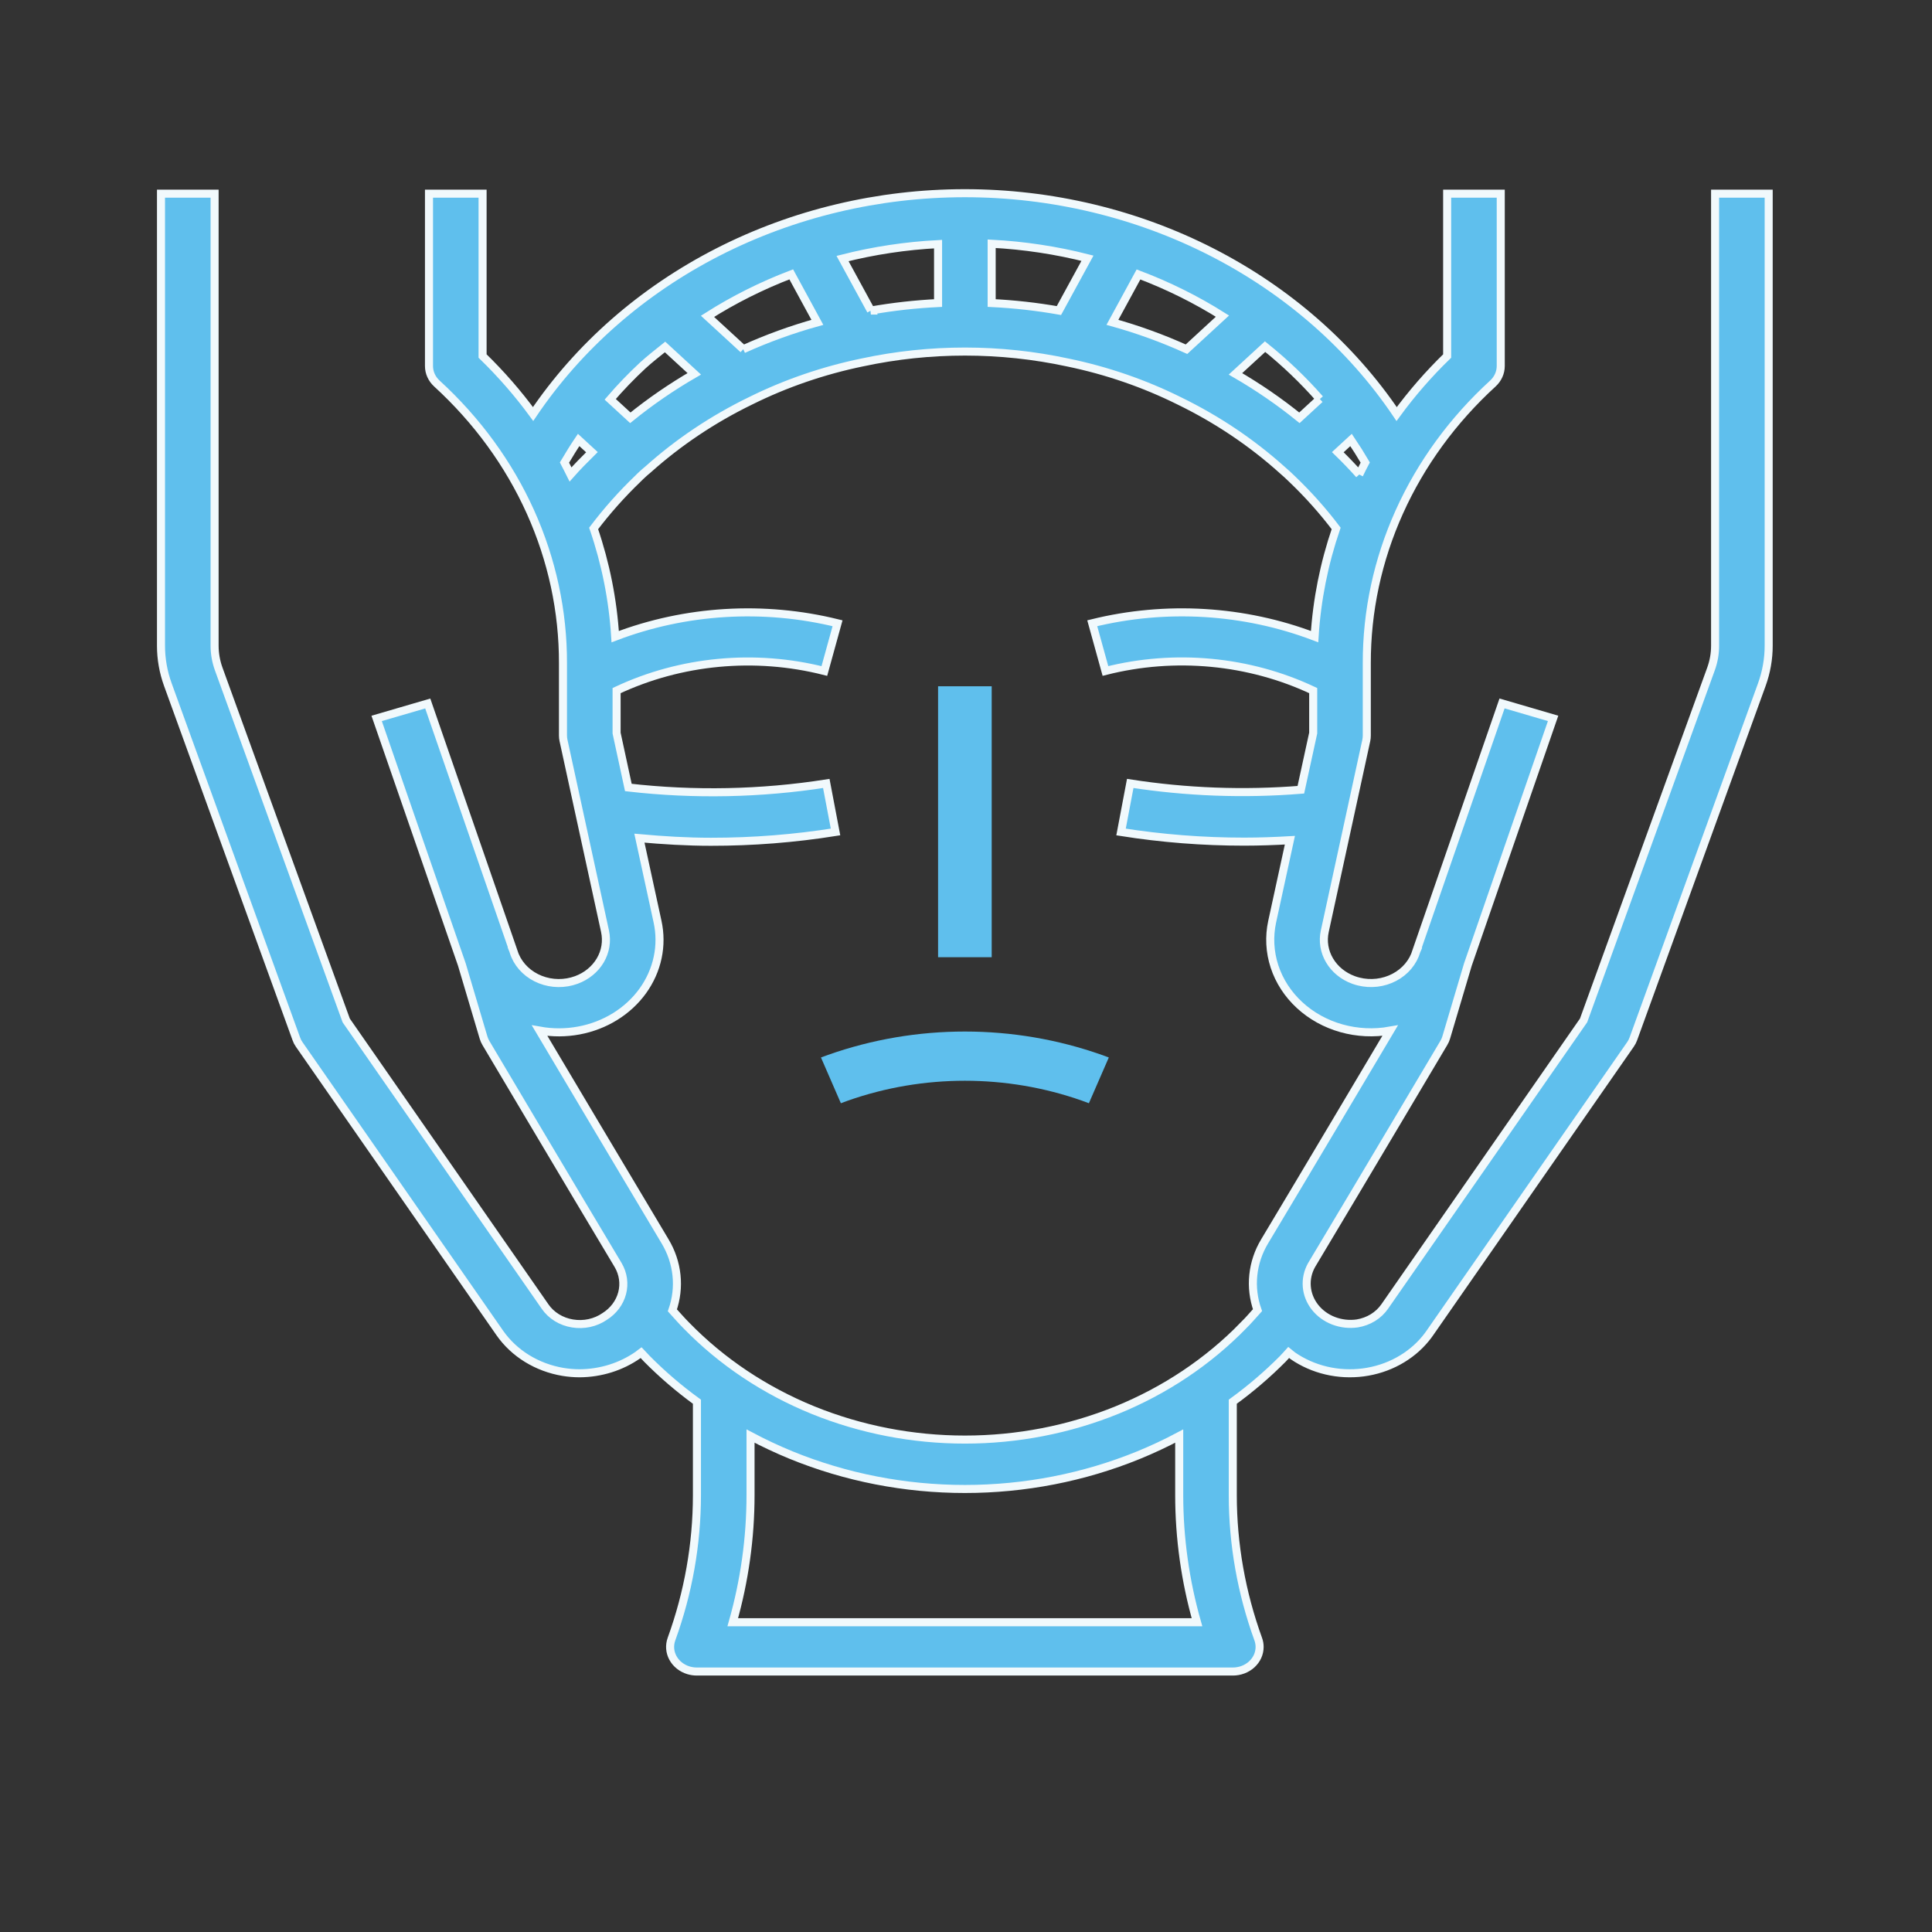 <svg xmlns="http://www.w3.org/2000/svg" width="120" height="120" viewBox="0 0 120 120" fill="none"><rect x="0" y="0" width="120" height="120" fill="#333333" stroke="none"/><path d="M51.43 65.521L50.992 65.682L52.228 68.524L52.666 68.362C57.343 66.716 62.518 66.716 67.195 68.362L67.633 68.524L68.87 65.682L68.43 65.521C62.959 63.587 56.902 63.587 51.431 65.521" fill="#5FBFED"></path><path d="M58.266 42.626H61.596V59.454H58.266V42.626Z" fill="#5FBFED"></path><path d="M106.528 12.029V40.105C106.528 40.598 106.442 41.088 106.272 41.555L98.359 63.38L86.008 81.149C85.818 81.423 85.569 81.659 85.275 81.84C84.981 82.02 84.649 82.143 84.301 82.2C83.804 82.271 83.296 82.214 82.832 82.036C82.368 81.858 81.967 81.565 81.673 81.19C81.379 80.815 81.204 80.372 81.167 79.911C81.13 79.45 81.233 78.989 81.463 78.578C84.358 73.746 89.68 64.777 89.68 64.777C89.743 64.673 89.792 64.562 89.826 64.447L91.173 59.91L96.466 44.62L93.295 43.692L87.992 59.017L88.004 59.021C87.996 59.041 87.979 59.055 87.973 59.077C87.873 59.417 87.7 59.736 87.465 60.016C87.23 60.295 86.938 60.529 86.604 60.704C86.271 60.88 85.903 60.993 85.522 61.037C85.141 61.081 84.754 61.056 84.384 60.963C84.275 60.936 84.169 60.904 84.065 60.865C83.431 60.633 82.905 60.203 82.58 59.651C82.254 59.1 82.15 58.46 82.284 57.845L84.863 45.988C84.884 45.889 84.894 45.788 84.894 45.687V41.202C84.885 37.972 85.572 34.773 86.917 31.79C88.261 28.806 90.236 26.097 92.727 23.819C93.038 23.532 93.213 23.144 93.214 22.738V12.029H89.885V22.114C88.732 23.233 87.683 24.439 86.748 25.718C83.917 21.523 79.968 18.061 75.275 15.661C70.583 13.26 65.301 12 59.931 12C54.56 12 49.279 13.259 44.586 15.659C39.893 18.059 35.944 21.52 33.112 25.715C32.175 24.437 31.126 23.233 29.974 22.114V12.029H26.645V22.738C26.646 23.144 26.821 23.532 27.132 23.819C29.623 26.097 31.599 28.807 32.944 31.791C34.288 34.776 34.976 37.975 34.967 41.206V45.685C34.967 45.786 34.978 45.886 34.999 45.985L37.579 57.842C37.713 58.458 37.609 59.098 37.284 59.651C36.958 60.203 36.433 60.634 35.798 60.867C35.078 61.132 34.273 61.123 33.56 60.842C32.847 60.561 32.285 60.032 31.997 59.37C31.956 59.274 31.92 59.177 31.89 59.078C31.885 59.055 31.865 59.042 31.858 59.022L31.871 59.019L26.568 43.695L23.394 44.622L28.688 59.913L30.035 64.45C30.069 64.564 30.117 64.674 30.179 64.779C30.179 64.779 35.501 73.749 38.396 78.58C38.709 79.113 38.797 79.734 38.642 80.322C38.487 80.911 38.101 81.426 37.557 81.768C37.275 81.963 36.951 82.102 36.607 82.177C36.263 82.252 35.906 82.26 35.558 82.202C35.21 82.146 34.879 82.023 34.586 81.842C34.292 81.661 34.043 81.425 33.855 81.151L21.504 63.382L13.585 41.554C13.416 41.086 13.329 40.596 13.329 40.103V12.029H10V40.105C9.999 40.926 10.143 41.743 10.426 42.523L18.406 64.528C18.447 64.648 18.506 64.763 18.58 64.868L31.046 82.796C31.485 83.424 32.059 83.963 32.733 84.378C33.407 84.793 34.167 85.077 34.965 85.211C35.306 85.267 35.652 85.296 35.999 85.297C37.314 85.29 38.59 84.889 39.635 84.155C39.701 84.109 39.752 84.053 39.818 84.007C39.939 84.13 40.047 84.267 40.17 84.388C41.128 85.357 42.171 86.251 43.288 87.063V92.868C43.286 95.908 42.752 98.927 41.706 101.811C41.638 102.002 41.61 102.203 41.626 102.404C41.641 102.604 41.7 102.8 41.798 102.979C41.896 103.159 42.031 103.319 42.196 103.45C42.362 103.582 42.553 103.682 42.761 103.745C42.931 103.796 43.108 103.822 43.286 103.822H76.572C76.79 103.822 77.007 103.783 77.209 103.706C77.411 103.63 77.595 103.517 77.75 103.375C77.904 103.233 78.027 103.064 78.111 102.879C78.194 102.693 78.237 102.494 78.237 102.293C78.237 102.129 78.209 101.967 78.152 101.812C77.106 98.928 76.572 95.908 76.57 92.868V87.063C77.683 86.254 78.722 85.364 79.679 84.4C79.808 84.269 79.922 84.132 80.044 83.999C80.133 84.069 80.207 84.147 80.302 84.212C80.921 84.639 81.626 84.95 82.376 85.127C83.127 85.304 83.907 85.343 84.674 85.243C85.441 85.142 86.179 84.904 86.845 84.541C87.512 84.178 88.094 83.699 88.558 83.129C88.648 83.021 88.731 82.909 88.811 82.793L101.274 64.867C101.348 64.761 101.407 64.647 101.45 64.527L109.43 42.522C109.712 41.742 109.856 40.925 109.856 40.103V12.029H106.528ZM84.426 29.473C83.999 28.997 83.554 28.534 83.093 28.086L83.916 27.328C84.223 27.783 84.517 28.249 84.796 28.726C84.662 28.97 84.55 29.225 84.424 29.472M81.976 24.783L80.709 25.95C79.467 24.944 78.138 24.032 76.737 23.221L78.576 21.53C79.811 22.522 80.95 23.611 81.979 24.784M46.166 21.69L43.944 19.648C45.573 18.613 47.317 17.739 49.146 17.041L50.768 20.022C49.187 20.461 47.648 21.019 46.166 21.69M54.093 19.289L52.332 16.058C54.27 15.566 56.258 15.266 58.265 15.163V18.823C56.864 18.891 55.469 19.047 54.09 19.289L54.093 19.289ZM61.594 15.139C63.607 15.244 65.602 15.546 67.544 16.039L65.771 19.289C64.392 19.046 62.996 18.89 61.594 18.822V15.139ZM70.714 17.047C72.546 17.738 74.294 18.605 75.928 19.635L73.695 21.69C72.214 21.019 70.675 20.461 69.095 20.021L70.714 17.047ZM41.308 21.551L43.123 23.22C41.721 24.03 40.393 24.943 39.151 25.95L37.901 24.801C38.531 24.069 39.204 23.369 39.917 22.705C40.363 22.298 40.841 21.927 41.308 21.551ZM35.94 27.326L36.765 28.086C36.312 28.534 35.861 28.988 35.433 29.473C35.306 29.225 35.196 28.972 35.062 28.728C35.344 28.253 35.631 27.783 35.94 27.326ZM74.347 100.76H45.513C46.245 98.182 46.616 95.529 46.617 92.865V89.196C47.434 89.63 48.275 90.024 49.136 90.378C52.535 91.766 56.212 92.483 59.931 92.483C63.65 92.483 67.327 91.766 70.726 90.378C71.587 90.025 72.427 89.631 73.243 89.197V92.866C73.244 95.53 73.615 98.183 74.347 100.76ZM77.215 82.343C75.034 84.58 72.362 86.365 69.375 87.583C66.401 88.791 63.185 89.415 59.933 89.415C56.681 89.415 53.465 88.791 50.49 87.583C47.497 86.364 44.82 84.575 42.636 82.333C42.328 82.024 42.05 81.701 41.763 81.386C42.009 80.681 42.096 79.937 42.018 79.201C41.94 78.464 41.699 77.75 41.31 77.102C38.907 73.088 34.824 66.214 33.516 64.014C34.322 64.159 35.151 64.156 35.956 64.006C36.76 63.856 37.525 63.562 38.206 63.14C38.887 62.718 39.471 62.177 39.925 61.548C40.378 60.919 40.692 60.213 40.849 59.472C41.005 58.736 41.002 57.978 40.841 57.243L39.715 52.06C41.186 52.193 42.668 52.284 44.156 52.284C46.75 52.286 49.34 52.083 51.896 51.675L51.323 48.662C47.26 49.297 43.117 49.381 39.028 48.912L38.298 45.534V42.895C42.282 41.019 46.886 40.584 51.202 41.677L52.021 38.712C47.444 37.581 42.588 37.874 38.211 39.544C38.069 37.261 37.619 35.003 36.872 32.822C37.701 31.727 38.621 30.692 39.625 29.729C39.714 29.637 39.814 29.544 39.917 29.449C40.004 29.371 40.088 29.29 40.254 29.156C42.145 27.463 44.291 26.027 46.625 24.893C48.807 23.811 51.141 23.01 53.56 22.511C57.759 21.61 62.127 21.611 66.324 22.516C68.739 23.015 71.067 23.817 73.245 24.899C75.585 26.038 77.735 27.48 79.629 29.181C79.853 29.371 80.055 29.561 80.287 29.786C81.273 30.731 82.177 31.746 82.99 32.821C82.243 35.001 81.793 37.259 81.652 39.542C77.274 37.874 72.419 37.581 67.841 38.711L68.661 41.675C72.977 40.581 77.581 41.016 81.565 42.894V45.532L80.798 49.053C77.262 49.337 73.701 49.205 70.201 48.661L69.63 51.676C72.157 52.076 74.716 52.277 77.279 52.276C78.228 52.276 79.175 52.241 80.117 52.187L79.017 57.245C78.816 58.171 78.866 59.128 79.162 60.031C79.458 60.935 79.992 61.757 80.717 62.426C81.441 63.095 82.333 63.59 83.315 63.867C84.296 64.143 85.337 64.193 86.344 64.013C85.036 66.217 80.956 73.089 78.55 77.1C78.161 77.746 77.921 78.46 77.845 79.195C77.768 79.931 77.857 80.673 78.106 81.376C77.814 81.7 77.534 82.026 77.215 82.345V82.343Z" fill="#5FBFED"></path><path d="M84.426 29.473C83.999 28.997 83.554 28.534 83.093 28.086L83.916 27.328C84.223 27.783 84.517 28.249 84.796 28.726C84.662 28.97 84.55 29.225 84.424 29.472M81.976 24.783L80.709 25.95C79.467 24.944 78.138 24.032 76.737 23.221L78.576 21.53C79.811 22.522 80.95 23.611 81.979 24.784M46.166 21.69L43.944 19.648C45.573 18.613 47.317 17.739 49.146 17.041L50.768 20.022C49.187 20.461 47.648 21.019 46.166 21.69M106.528 12.029V40.105C106.528 40.598 106.442 41.088 106.272 41.555L98.359 63.38L86.008 81.149C85.818 81.423 85.569 81.659 85.275 81.84C84.981 82.02 84.649 82.143 84.301 82.2C83.804 82.271 83.296 82.214 82.832 82.036C82.368 81.858 81.967 81.565 81.673 81.19C81.379 80.815 81.204 80.372 81.167 79.911C81.13 79.45 81.233 78.989 81.463 78.578C84.358 73.746 89.68 64.777 89.68 64.777C89.743 64.673 89.792 64.562 89.826 64.447L91.173 59.91L96.466 44.62L93.295 43.692L87.992 59.017L88.004 59.021C87.996 59.041 87.979 59.055 87.973 59.077C87.873 59.417 87.7 59.736 87.465 60.016C87.23 60.295 86.938 60.529 86.604 60.704C86.271 60.88 85.903 60.993 85.522 61.037C85.141 61.081 84.754 61.056 84.384 60.963C84.275 60.936 84.169 60.904 84.065 60.865C83.431 60.633 82.905 60.203 82.58 59.651C82.254 59.1 82.15 58.46 82.284 57.845L84.863 45.988C84.884 45.889 84.894 45.788 84.894 45.687V41.202C84.885 37.972 85.572 34.773 86.917 31.79C88.261 28.806 90.236 26.097 92.727 23.819C93.038 23.532 93.213 23.144 93.214 22.738V12.029H89.885V22.114C88.732 23.233 87.683 24.439 86.748 25.718C83.917 21.523 79.968 18.061 75.275 15.661C70.583 13.26 65.301 12 59.931 12C54.56 12 49.279 13.259 44.586 15.659C39.893 18.059 35.944 21.52 33.112 25.715C32.175 24.437 31.126 23.233 29.974 22.114V12.029H26.645V22.738C26.646 23.144 26.821 23.532 27.132 23.819C29.623 26.097 31.599 28.807 32.944 31.791C34.288 34.776 34.976 37.975 34.967 41.206V45.685C34.967 45.786 34.978 45.886 34.999 45.985L37.579 57.842C37.713 58.458 37.609 59.098 37.284 59.651C36.958 60.203 36.433 60.634 35.798 60.867C35.078 61.132 34.273 61.123 33.56 60.842C32.847 60.561 32.285 60.032 31.997 59.37C31.956 59.274 31.92 59.177 31.89 59.078C31.885 59.055 31.865 59.042 31.858 59.022L31.871 59.019L26.568 43.695L23.394 44.622L28.688 59.913L30.035 64.45C30.069 64.564 30.117 64.674 30.179 64.779C30.179 64.779 35.501 73.749 38.396 78.58C38.709 79.113 38.797 79.734 38.642 80.322C38.487 80.911 38.101 81.426 37.557 81.768C37.275 81.963 36.951 82.102 36.607 82.177C36.263 82.252 35.906 82.26 35.558 82.202C35.21 82.146 34.879 82.023 34.586 81.842C34.292 81.661 34.043 81.425 33.855 81.151L21.504 63.382L13.585 41.554C13.416 41.086 13.329 40.596 13.329 40.103V12.029H10V40.105C9.999 40.926 10.143 41.743 10.426 42.523L18.406 64.528C18.447 64.648 18.506 64.763 18.58 64.868L31.046 82.796C31.485 83.424 32.059 83.963 32.733 84.378C33.407 84.793 34.167 85.077 34.965 85.211C35.306 85.267 35.652 85.296 35.999 85.297C37.314 85.29 38.59 84.889 39.635 84.155C39.701 84.109 39.752 84.053 39.818 84.007C39.939 84.13 40.047 84.267 40.17 84.388C41.128 85.357 42.171 86.251 43.288 87.063V92.868C43.286 95.908 42.752 98.927 41.706 101.811C41.638 102.002 41.61 102.203 41.626 102.404C41.641 102.604 41.7 102.8 41.798 102.979C41.896 103.159 42.031 103.319 42.196 103.45C42.362 103.582 42.553 103.682 42.761 103.745C42.931 103.796 43.108 103.822 43.286 103.822H76.572C76.79 103.822 77.007 103.783 77.209 103.706C77.411 103.63 77.595 103.517 77.75 103.375C77.904 103.233 78.027 103.064 78.111 102.879C78.194 102.693 78.237 102.494 78.237 102.293C78.237 102.129 78.209 101.967 78.152 101.812C77.106 98.928 76.572 95.908 76.57 92.868V87.063C77.683 86.254 78.722 85.364 79.679 84.4C79.808 84.269 79.922 84.132 80.044 83.999C80.133 84.069 80.207 84.147 80.302 84.212C80.921 84.639 81.626 84.95 82.376 85.127C83.127 85.304 83.907 85.343 84.674 85.243C85.441 85.142 86.179 84.904 86.845 84.541C87.512 84.178 88.094 83.699 88.558 83.129C88.648 83.021 88.731 82.909 88.811 82.793L101.274 64.867C101.348 64.761 101.407 64.647 101.45 64.527L109.43 42.522C109.712 41.742 109.856 40.925 109.856 40.103V12.029H106.528ZM54.093 19.289L52.332 16.058C54.27 15.566 56.258 15.266 58.265 15.163V18.823C56.864 18.891 55.469 19.047 54.09 19.289L54.093 19.289ZM61.594 15.139C63.607 15.244 65.602 15.546 67.544 16.039L65.771 19.289C64.392 19.046 62.996 18.89 61.594 18.822V15.139ZM70.714 17.047C72.546 17.738 74.294 18.605 75.928 19.635L73.695 21.69C72.214 21.019 70.675 20.461 69.095 20.021L70.714 17.047ZM41.308 21.551L43.123 23.22C41.721 24.03 40.393 24.943 39.151 25.95L37.901 24.801C38.531 24.069 39.204 23.369 39.917 22.705C40.363 22.298 40.841 21.927 41.308 21.551ZM35.94 27.326L36.765 28.086C36.312 28.534 35.861 28.988 35.433 29.473C35.306 29.225 35.196 28.972 35.062 28.728C35.344 28.253 35.631 27.783 35.94 27.326ZM74.347 100.76H45.513C46.245 98.182 46.616 95.529 46.617 92.865V89.196C47.434 89.63 48.275 90.024 49.136 90.378C52.535 91.766 56.212 92.483 59.931 92.483C63.65 92.483 67.327 91.766 70.726 90.378C71.587 90.025 72.427 89.631 73.243 89.197V92.866C73.244 95.53 73.615 98.183 74.347 100.76ZM77.215 82.343C75.034 84.58 72.362 86.365 69.375 87.583C66.401 88.791 63.185 89.415 59.933 89.415C56.681 89.415 53.465 88.791 50.49 87.583C47.497 86.364 44.82 84.575 42.636 82.333C42.328 82.024 42.05 81.701 41.763 81.386C42.009 80.681 42.096 79.937 42.018 79.201C41.94 78.464 41.699 77.75 41.31 77.102C38.907 73.088 34.824 66.214 33.516 64.014C34.322 64.159 35.151 64.156 35.956 64.006C36.76 63.856 37.525 63.562 38.206 63.14C38.887 62.718 39.471 62.177 39.925 61.548C40.378 60.919 40.692 60.213 40.849 59.472C41.005 58.736 41.002 57.978 40.841 57.243L39.715 52.06C41.186 52.193 42.668 52.284 44.156 52.284C46.75 52.286 49.34 52.083 51.896 51.675L51.323 48.662C47.26 49.297 43.117 49.381 39.028 48.912L38.298 45.534V42.895C42.282 41.019 46.886 40.584 51.202 41.677L52.021 38.712C47.444 37.581 42.588 37.874 38.211 39.544C38.069 37.261 37.619 35.003 36.872 32.822C37.701 31.727 38.621 30.692 39.625 29.729C39.714 29.637 39.814 29.544 39.917 29.449C40.004 29.371 40.088 29.29 40.254 29.156C42.145 27.463 44.291 26.027 46.625 24.893C48.807 23.811 51.141 23.01 53.56 22.511C57.759 21.61 62.127 21.611 66.324 22.516C68.739 23.015 71.067 23.817 73.245 24.899C75.585 26.038 77.735 27.48 79.629 29.181C79.853 29.371 80.055 29.561 80.287 29.786C81.273 30.731 82.177 31.746 82.99 32.821C82.243 35.001 81.793 37.259 81.652 39.542C77.274 37.874 72.419 37.581 67.841 38.711L68.661 41.675C72.977 40.581 77.581 41.016 81.565 42.894V45.532L80.798 49.053C77.262 49.337 73.701 49.205 70.201 48.661L69.63 51.676C72.157 52.076 74.716 52.277 77.279 52.276C78.228 52.276 79.175 52.241 80.117 52.187L79.017 57.245C78.816 58.171 78.866 59.128 79.162 60.031C79.458 60.935 79.992 61.757 80.717 62.426C81.441 63.095 82.333 63.59 83.315 63.867C84.296 64.143 85.337 64.193 86.344 64.013C85.036 66.217 80.956 73.089 78.55 77.1C78.161 77.746 77.921 78.46 77.845 79.195C77.768 79.931 77.857 80.673 78.106 81.376C77.814 81.7 77.534 82.026 77.215 82.345V82.343Z" stroke="#F1F9FC" stroke-width="0.5"></path></svg>